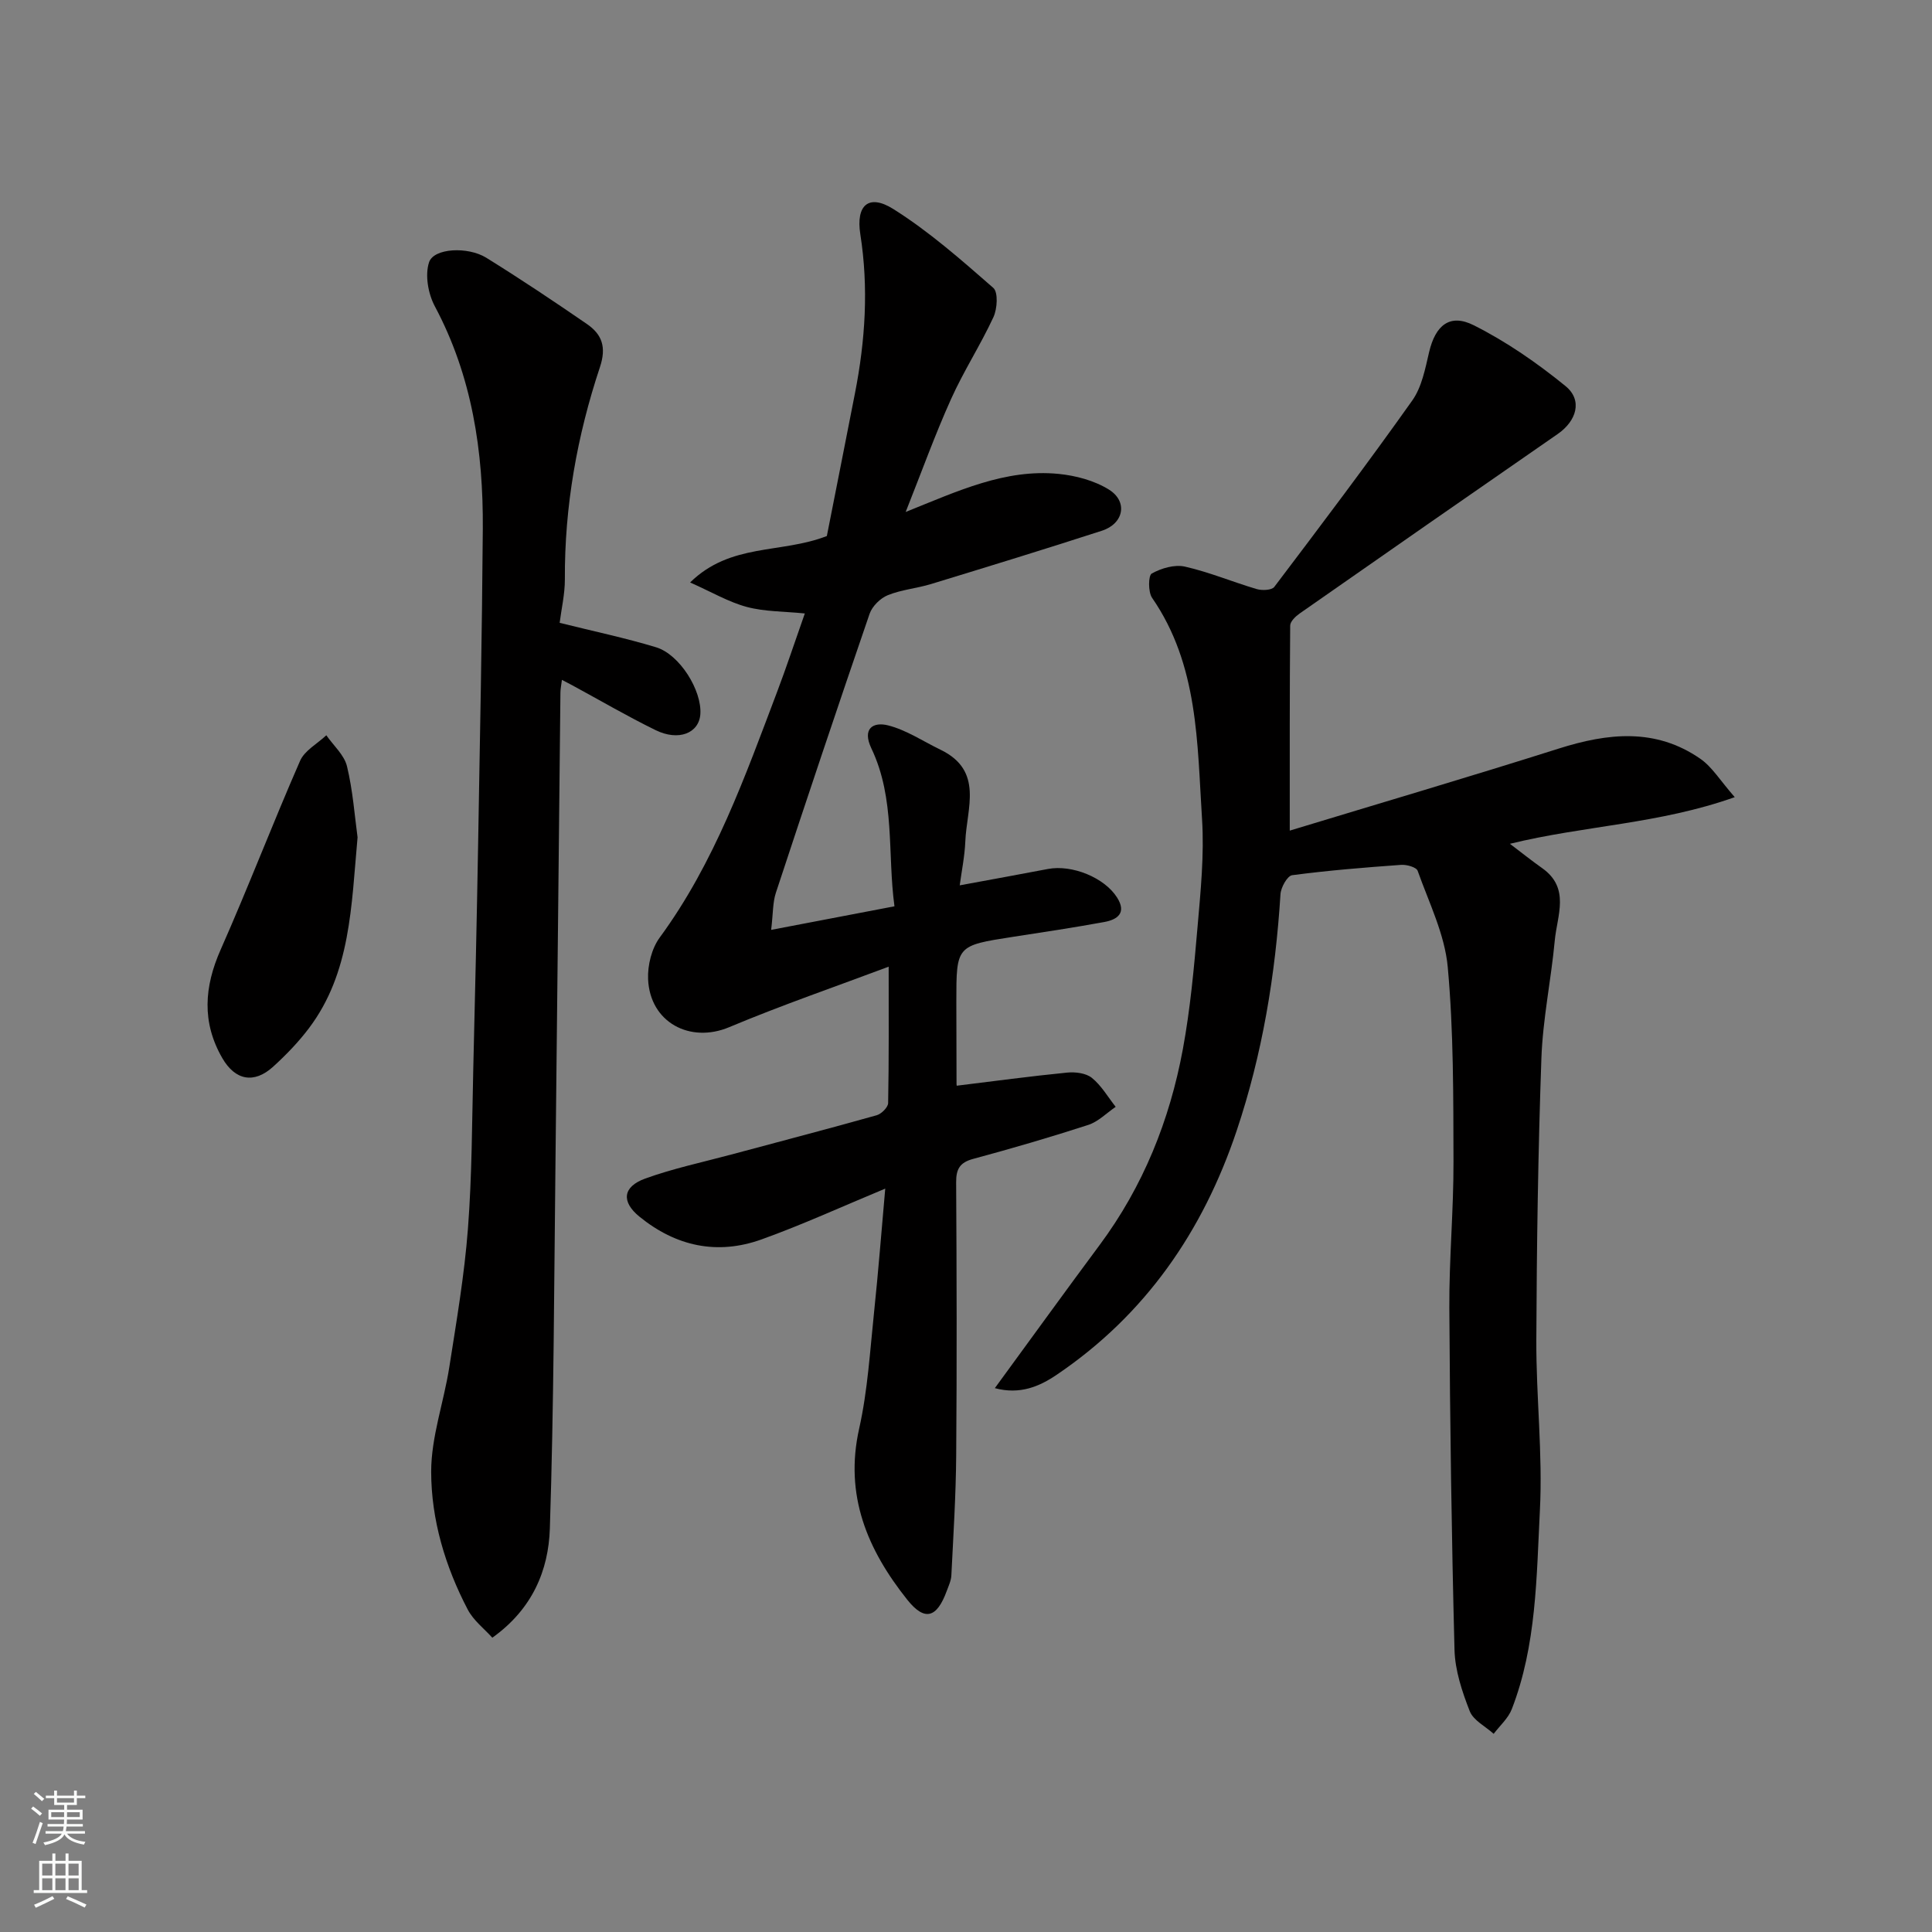<svg enable-background="new 0 0 400 400" viewBox="0 0 400 400" xmlns="http://www.w3.org/2000/svg"><rect x="0" y="0" width="400" height="400" fill="#808080" stroke="none"/><g fill="#010000"><path d="m205.97 287.4c7.58-10.36 14.56-20.03 21.68-29.61 9.03-12.15 14.52-25.84 17.25-40.58 1.54-8.34 2.31-16.85 3.04-25.32.64-7.41 1.4-14.9.93-22.29-1.01-15.75-.73-31.91-10.34-45.82-.84-1.22-.8-4.63-.07-5.04 1.98-1.1 4.73-1.91 6.86-1.43 5.05 1.14 9.88 3.18 14.86 4.65 1.11.33 3.12.25 3.65-.45 9.66-12.76 19.31-25.54 28.57-38.6 1.97-2.78 2.68-6.59 3.49-10.04 1.29-5.47 4.25-8.04 9.23-5.53 6.76 3.39 13.13 7.81 19.01 12.6 3.58 2.92 2.29 7.21-1.63 9.92-17.85 12.35-35.65 24.74-53.44 37.17-.84.59-1.93 1.64-1.94 2.48-.12 13.74-.09 27.47-.09 42.46 18.43-5.6 37.11-11.1 55.67-16.98 10.19-3.23 20.07-4.32 29.34 2.11 2.44 1.69 4.1 4.5 7.12 7.94-15.64 5.57-31.14 5.88-46.55 9.66 2.45 1.86 4.52 3.51 6.68 5.04 5.85 4.13 3.09 9.82 2.61 14.97-.76 8.15-2.48 16.25-2.77 24.4-.69 19.42-.97 38.86-1.05 58.29-.05 11.76 1.34 23.57.74 35.29-.71 13.84-.69 27.93-5.82 41.17-.74 1.9-2.47 3.42-3.75 5.11-1.71-1.55-4.21-2.78-4.96-4.7-1.58-4.04-3.04-8.42-3.15-12.7-.61-23.59-.94-47.19-1.07-70.79-.06-10.1.89-20.2.86-30.3-.04-13.43.03-26.92-1.19-40.27-.62-6.78-3.9-13.35-6.23-19.92-.27-.75-2.27-1.31-3.41-1.23-7.54.54-15.08 1.15-22.57 2.14-1 .13-2.33 2.52-2.42 3.93-1.05 16.71-3.74 33.1-9.08 49-6.99 20.82-18.9 38.09-37.25 50.5-3.55 2.41-7.61 4.17-12.81 2.77z"/><path d="m187.51 106c10.85-4.36 20.61-8.95 31.61-7.89 3.59.35 7.46 1.38 10.48 3.26 3.97 2.48 3.06 7.05-1.46 8.51-11.75 3.81-23.56 7.43-35.38 11.04-2.95.9-6.13 1.16-8.96 2.31-1.55.63-3.22 2.29-3.76 3.85-6.6 19.21-13.05 38.48-19.41 57.78-.65 1.98-.56 4.2-.97 7.66 8.72-1.67 16.75-3.2 25.53-4.88-1.49-10.91.2-22.24-4.77-32.67-1.99-4.17.39-5.56 3.44-4.79 3.81.96 7.27 3.31 10.88 5.05 8.98 4.35 5.39 12.15 5.12 18.96-.13 3.08-.76 6.14-1.16 9.11 6.45-1.19 12.37-2.26 18.28-3.39 4.96-.94 11.67 1.77 14.29 5.9 2.03 3.19.11 4.59-2.68 5.09-6.26 1.14-12.55 2.1-18.85 3.06-11.74 1.82-11.74 1.79-11.74 13.45 0 5.66.02 11.33.04 16.99 0 .33.12.65.07.38 7.64-.93 15.21-1.96 22.82-2.71 1.69-.17 3.9.1 5.13 1.09 1.97 1.59 3.32 3.96 4.93 6-1.88 1.28-3.6 3.06-5.67 3.74-7.88 2.56-15.85 4.88-23.85 7.04-2.78.75-3.53 2.13-3.51 4.87.11 18.83.16 37.65.01 56.48-.06 8.29-.59 16.58-1 24.86-.05 1.1-.57 2.19-.96 3.25-2.05 5.59-4.56 6.33-8.16 1.82-8.24-10.34-13.07-21.61-9.97-35.44 1.78-7.95 2.25-16.2 3.11-24.34.86-8.17 1.49-16.36 2.29-25.35-8.94 3.71-17.15 7.48-25.62 10.52-9.17 3.29-17.74 1.43-25.3-4.74-3.73-3.05-3.48-6.15 1.22-7.86 5.77-2.09 11.84-3.37 17.79-4.97 10.05-2.7 20.12-5.32 30.14-8.14.98-.28 2.35-1.64 2.37-2.52.17-9.05.11-18.1.11-28.24-10.94 4.11-22.14 7.96-33.03 12.53-8.08 3.39-16.4-.98-16.78-9.95-.12-2.87.74-6.35 2.42-8.63 11.36-15.49 17.66-33.33 24.35-51 1.84-4.86 3.47-9.8 5.68-16.08-4.33-.44-8.31-.36-12.01-1.35-3.77-1.01-7.25-3.07-11.74-5.07 8.4-8.22 18.75-5.9 28.31-9.61 1.82-9.23 3.84-19.41 5.83-29.6 2.13-10.9 2.84-21.8 1.1-32.88-.95-6.07 1.77-8.39 6.79-5.25 7.43 4.66 14.11 10.56 20.74 16.35 1.04.91.83 4.33.03 6.06-2.67 5.77-6.17 11.16-8.77 16.95-3.33 7.39-6.07 15.01-9.4 23.39z"/><path d="m115.87 128.95c7.14 1.78 13.64 3.14 19.96 5.06 4.91 1.49 9.51 8.96 9.17 13.85-.28 3.94-4.5 5.65-9.28 3.3-5.86-2.87-11.5-6.17-17.24-9.28-.54-.29-1.09-.57-2.14-1.12-.14 1.17-.31 1.91-.31 2.64-.35 32.27-.65 64.53-1.02 96.8-.29 25.43-.34 50.88-1.17 76.29-.28 8.62-3.6 16.65-11.91 22.58-1.65-1.84-3.89-3.55-5.08-5.81-4.67-8.92-7.57-18.61-7.58-28.56 0-7.21 2.62-14.39 3.75-21.63 1.49-9.53 3.13-19.07 3.86-28.67.85-11.06.84-22.19 1.11-33.29.38-15.43.73-30.87 1-46.3.38-21.77.81-43.53.97-65.3.11-16.05-2.21-31.62-9.93-46.09-1.39-2.6-2.08-6.49-1.19-9.14.99-2.92 8.01-3.28 11.83-.92 7.07 4.38 13.99 9.01 20.84 13.72 3.11 2.14 4.09 4.75 2.7 8.93-4.73 14.21-7.34 28.85-7.26 43.92.01 3.07-.72 6.15-1.08 9.02z"/><path d="m74.03 173.36c-1.3 14.24-1.4 28.02-10.06 39.51-2.17 2.88-4.73 5.53-7.41 7.97-3.96 3.6-7.86 2.86-10.54-1.78-4.27-7.41-3.75-14.74-.33-22.46 5.72-12.92 10.77-26.13 16.44-39.08.94-2.14 3.58-3.54 5.43-5.29 1.48 2.13 3.71 4.07 4.28 6.42 1.22 5.05 1.59 10.31 2.19 14.71z"/></g><path d="m6.44 374.46.42-.45c.65.47 1.27.95 1.85 1.44l-.45.49c-.65-.56-1.25-1.06-1.82-1.48m.93 7.33-.63-.26c.55-1.36 1.05-2.8 1.52-4.33.19.1.38.19.59.27-.46 1.29-.95 2.73-1.48 4.32m-.38-10.38.44-.42c.43.34 1.01.82 1.74 1.44l-.49.49c-.53-.51-1.09-1.01-1.69-1.51m2.5.35h1.72v-1.04h.59v1.04h3.52v-1.04h.59v1.04h1.75v.53h-1.75v1.42h-2.03v.97h3.22v2.03h-3.24c0 .35-.01.66-.03.93h3.32v.53h-3.37c-.03.27-.08.58-.15.94h3.96v.53h-3.71c.67.92 1.93 1.48 3.79 1.68-.13.24-.23.44-.29.59-2.13-.38-3.48-1.08-4.04-2.12-.43.97-1.77 1.72-4.03 2.23-.09-.19-.2-.37-.33-.55 2.1-.42 3.37-1.03 3.81-1.83h-3.36v-.53h3.58c.08-.29.13-.61.16-.94h-3.33v-.53h3.39c.02-.27.04-.58.04-.93h-3.23v-2.03h3.25v-.97h-2.07v-1.42h-1.73zm1.12 3.44v1h2.65c.01-.3.02-.44.01-.4v-.25-.35zm1.19-2h3.52v-.91h-3.52zm4.71 2h-2.63v.59c0 .15-.01.28-.01.4h2.64z" fill="#fafbfa"/><path d="m13.56 383.74h.63v1.52h2.72v6.07h1.13v.6h-11.06v-.6h1.13v-6.07h2.73v-1.52h.63v1.52h2.1v-1.52zm-2.69 8.83.38.56c-1.24.63-2.53 1.25-3.85 1.85-.1-.21-.21-.42-.34-.63 1.36-.55 2.63-1.15 3.81-1.78m-2.13-4.27h2.1v-2.45h-2.1zm0 3.04h2.1v-2.46h-2.1zm2.72-3.04h2.1v-2.45h-2.1zm0 3.04h2.1v-2.46h-2.1zm6.07 3.6c-1.41-.71-2.7-1.3-3.86-1.78l.35-.56c1.45.62 2.75 1.19 3.88 1.72zm-1.25-9.09h-2.1v2.45h2.1zm-2.09 5.49h2.1v-2.46h-2.1z" fill="#fafbfa"/></svg>